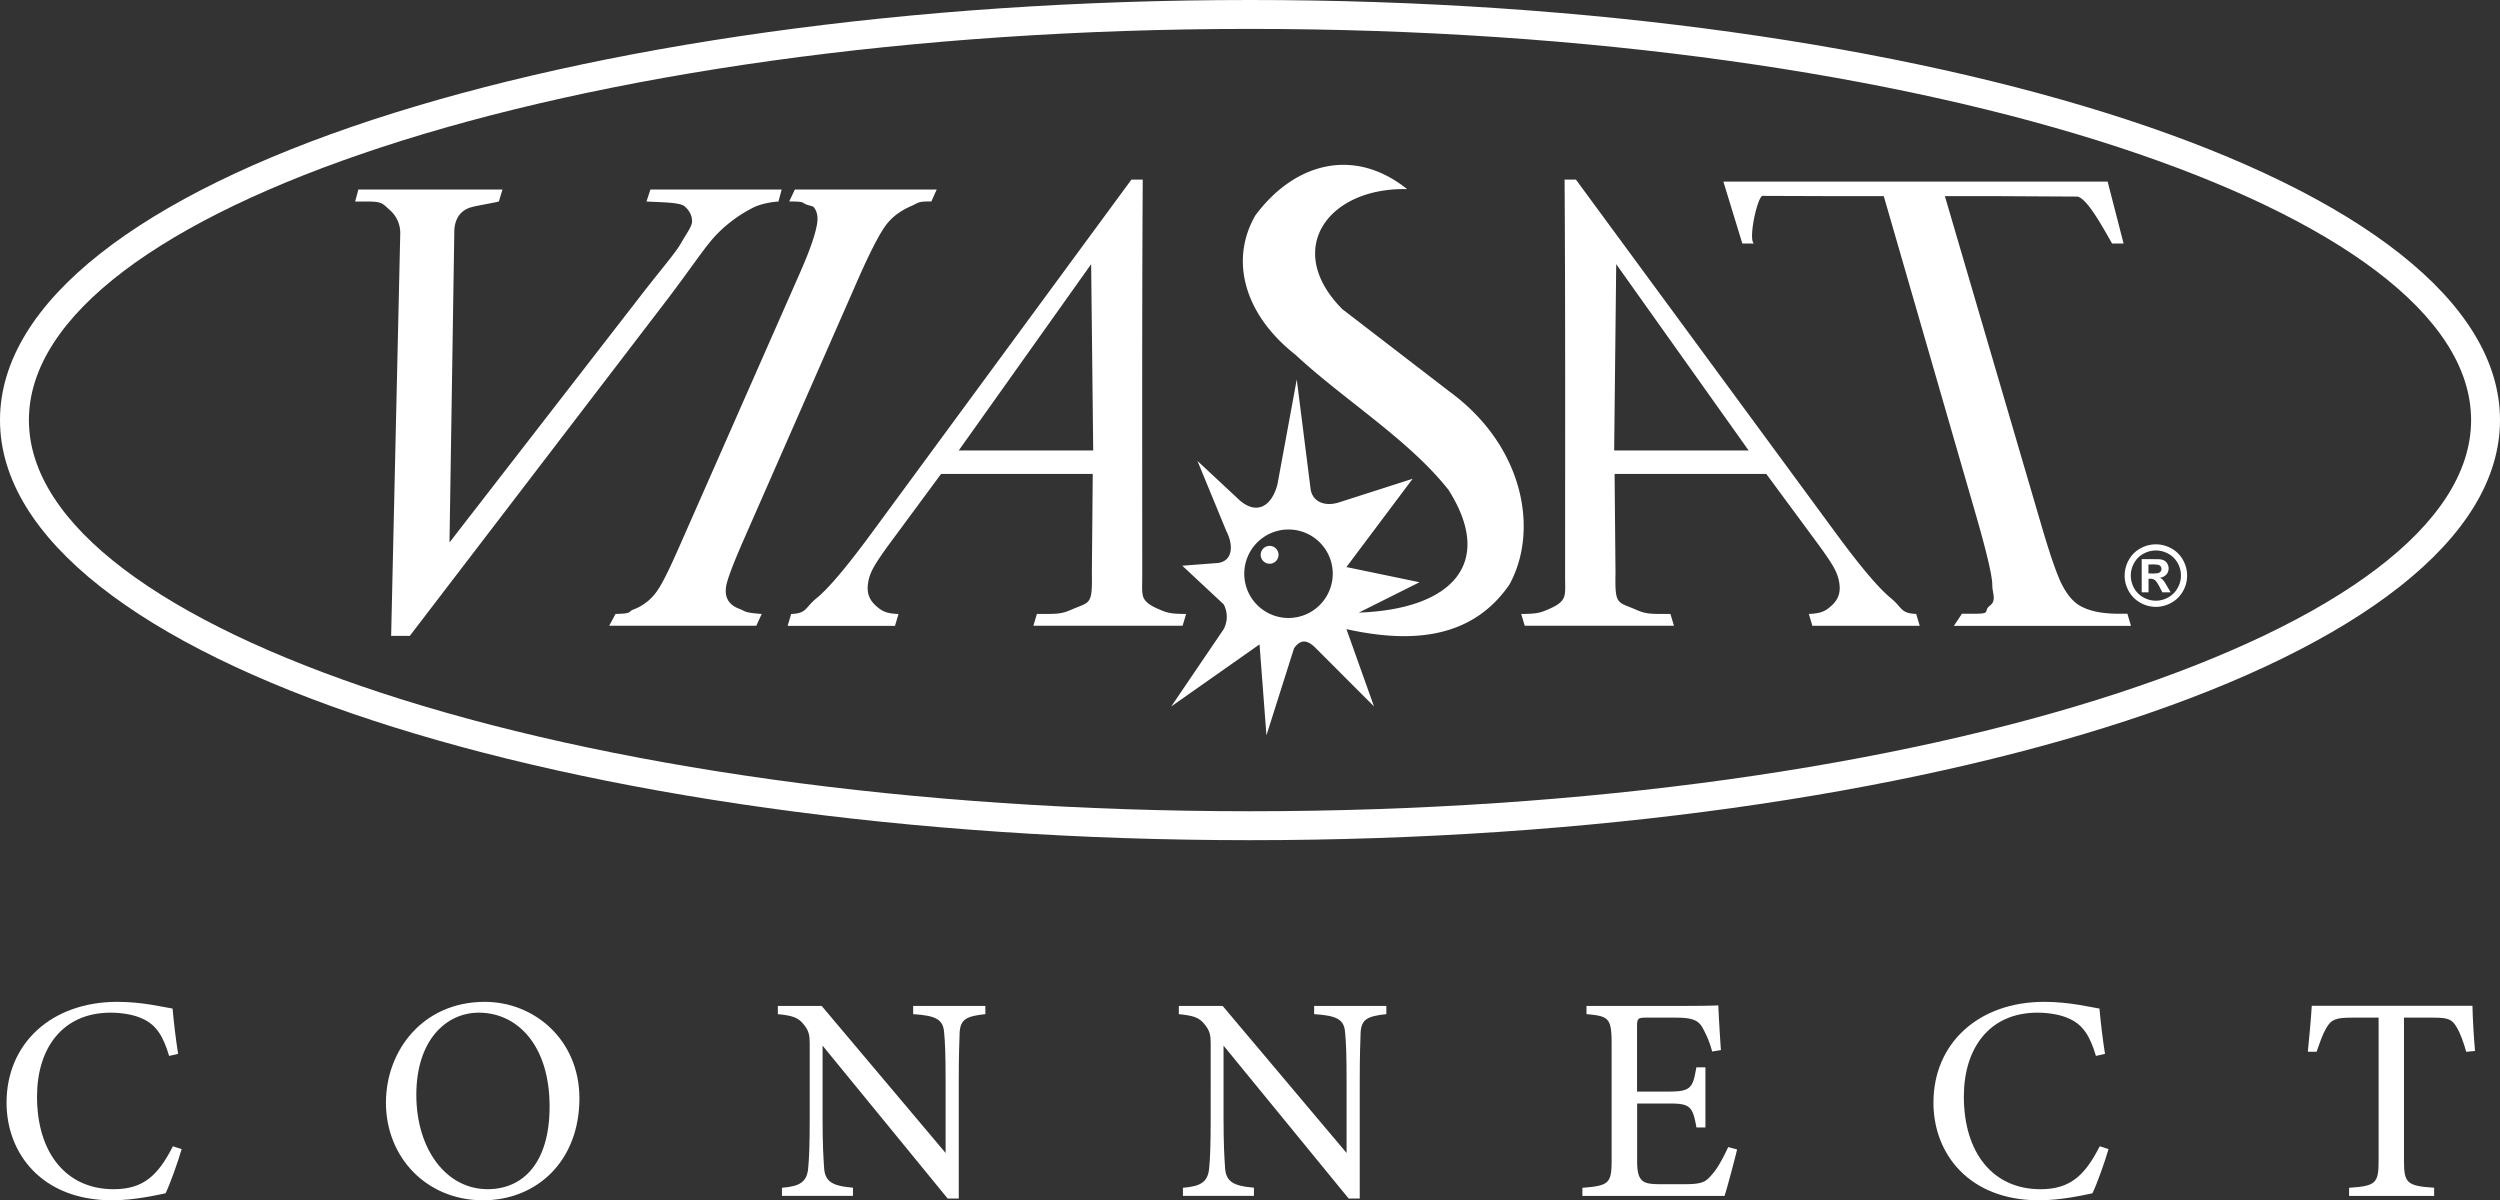 <svg xmlns="http://www.w3.org/2000/svg" viewBox="0 0 1906.91 915.54"><rect x="0" y="0" width="1906.91" height="915.54" fill="#333333" stroke="none"/><defs><style>.cls-1,.cls-2{fill:#fff;}.cls-2{fill-rule:evenodd;}</style></defs><title>Ativo 1</title><g id="Camada_2" data-name="Camada 2"><g id="Camada_1-2" data-name="Camada 1"><path class="cls-1" d="M953.44,0C1214.12,0,1451,35,1622.72,91.36c175.43,57.58,284.19,138.54,284.19,229.06S1798.14,491.9,1622.7,549.5c-171.77,56.37-408.61,91.36-669.26,91.36S456,605.87,284.2,549.5C108.77,491.9,0,410.93,0,320.42S108.77,148.94,284.2,91.36C456,35,692.79,0,953.44,0Zm0,22.05c-258.39,0-492.8,34.54-662.45,90.23C125,166.78,22.05,240.53,22.05,320.42S125,474.05,291,528.55c169.65,55.72,404.06,90.24,662.45,90.24s492.81-34.54,662.47-90.24c166-54.5,268.95-128.22,268.95-208.13s-102.93-153.64-268.95-208.14c-169.64-55.69-404-90.23-662.47-90.23Z"></path><path class="cls-2" d="M1644.42,415.2a24.34,24.34,0,0,1,11.76,3.07,22.27,22.27,0,0,1,8.86,8.78,23.87,23.87,0,0,1,.07,23.86,22.6,22.6,0,0,1-8.82,8.82,23.89,23.89,0,0,1-23.74,0,22.57,22.57,0,0,1-8.81-8.82,24.17,24.17,0,0,1-3.14-11.86,24.44,24.44,0,0,1,3.2-12,22.21,22.21,0,0,1,8.86-8.78,24.38,24.38,0,0,1,11.76-3.07Zm0,4.69a19.42,19.42,0,0,0-9.44,2.46,17.9,17.9,0,0,0-7.1,7,19.46,19.46,0,0,0-.08,19.22,18,18,0,0,0,7.1,7.08,19,19,0,0,0,19,0,18.05,18.05,0,0,0,7.08-7.08,19.22,19.22,0,0,0,0-19.22,17.8,17.8,0,0,0-7.11-7,19.51,19.51,0,0,0-9.45-2.46Zm-10.81,31.9V426.51h5.14c4.82,0,7.53,0,8.08.06a9.65,9.65,0,0,1,4,1,6.38,6.38,0,0,1,2.37,2.41,7.3,7.3,0,0,1,.94,3.63,6.66,6.66,0,0,1-1.78,4.69,8.23,8.23,0,0,1-5,2.41,6.34,6.34,0,0,1,1.78,1,11.36,11.36,0,0,1,1.7,1.94c.2.23.81,1.26,1.87,3.07l3,5.1h-6.34l-2.12-4.11c-1.42-2.75-2.62-4.49-3.55-5.21a5.63,5.63,0,0,0-3.54-1.08h-1.33v10.38Zm5.14-14.35h2.08a26.69,26.69,0,0,0,5.52-.34,3.26,3.26,0,0,0,2.2-4.05,3.08,3.08,0,0,0-.48-1,3.37,3.37,0,0,0-1.74-1.18,25.48,25.48,0,0,0-5.5-.34h-2.08Z"></path><path class="cls-2" d="M298.35,485l6.94-306.64A23.12,23.12,0,0,0,297.08,160c-5.52-4.93-5.61-6.3-17.39-6.3h-8.78l2.42-9.12H383.27l-2.76,9.12c-6.81,1.64-15,2.74-21,4.36-6.18,1.68-13.22,6.8-13,19.78l-3.65,235.92L489.68,224.3c14.53-18.76,25.73-31.61,29.8-38.87,3.86-6.88,8.4-12.72,8.4-16.49,0-4.44-1.92-8.3-5.69-11.56s-18.77-3-29.07-3.69l3-9.12h100.1l-2.43,9.12c-8,.68-14.38,2.26-19.19,4.61a105.18,105.18,0,0,0-26.89,19.44c-8.86,8.62-20.32,26.6-40.15,52.52L312.6,485H298.35ZM581,468.31l-4.12,9H464.66l4.81-9c13.79-.35,9-1.61,13.8-3.44a38.12,38.12,0,0,0,17.65-13.69c5.84-8.32,12.08-22.54,20.79-42.3L610.19,208.1c7.34-16.69,11.81-29.23,13.1-37.78.65-4.27.13-7.91-1.54-10.8s-2.46-2-6.55-3.48-.65-2.36-13.21-2.36l4.31-9.12H714.48l-4.06,9.12c-10.45-.16-9.78,1-15.31,3.44-7.73,3.37-14.09,7.87-18.88,14s-11.75,19.43-21,40.2l-88.14,200.8Q555,439.76,553.83,447.46c-.62,4-.14,7.53,1.53,10.38s4.51,5.07,8.79,6.62,2.72,2.84,16.81,3.85ZM871.64,137c-.6,100.74-.38,201.56-.38,302.3,0,6.54-.37,11.51.46,15,1.31,5.46,7.28,8.28,12.57,10.56s7.88,3.44,20.44,3.44l-2.68,9H788.22l2.69-9h5.61c10.64,0,13.85-.26,20.83-3.32,14.06-6.11,15.93-3.16,15.48-27.65l.68-75.81H717.8l-38.57,52.24C671.6,424.1,666.69,431.5,664.75,436a31.23,31.23,0,0,0-2.94,12.64c0,5.28,2.1,9.72,6.37,13.49s7.36,5.86,17.16,6.2l-2.67,9.05H600.79l2.68-9.05c12.16-.51,10.22-4.58,19.48-12.15s22.95-23.89,41.29-48.76L863,137h8.63v0Zm-39.35,64.49-101,142.11H833.86ZM1193.42,137c.63,100.74.39,201.56.39,302.3,0,6.54.36,11.51-.48,15-1.29,5.46-7.26,8.28-12.56,10.56s-7.89,3.44-20.44,3.44l2.69,9h113.82l-2.69-9h-5.61c-10.65,0-13.85-.26-20.82-3.32-14-6.11-16-3.16-15.47-27.65l-.69-75.81h115.72l38.55,52.24c7.63,10.34,12.56,17.74,14.51,22.19a31.71,31.71,0,0,1,2.93,12.64c0,5.28-2.11,9.72-6.37,13.49s-7.37,5.86-17.18,6.2l2.69,9.05h81.88l-2.69-9.05c-12.15-.51-10.22-4.58-19.46-12.15s-23-23.89-41.31-48.76L1202.06,137h-8.64v0Zm39.37,64.49,101,142.11H1231.22l1.57-142.11Zm374.85-62.95H1314.53L1329,185.77h8.8c-4.6-3.65,3.31-38.54,7.13-36.35l54,.19h37.94l70.11,242.55q12.72,44,12.68,54.25c0,6.3,3.48,11.5-1.87,15.61s1.63,6.13-11.84,6.13h-9.46l-6.13,9.23h135.07l-2.73-9.23h-6.48c-13.07,0-23-2.12-30-6.29-4.85-2.82-9.2-7.94-13.13-15.36s-9.36-23.14-16.36-47.08l-73.24-249.8h41.71l59.44.33c7.35,1.46,19.09,23,26.4,35.83h8.77Z"></path><path class="cls-2" d="M1105.92,298.91l-82.07-63.12c-45.24-45.59-10.87-92.94,49.45-91.53-39.27-31.57-84.86-21.4-115.74,20-19.64,34-8.76,75.39,30.5,106.26,36.83,34.36,86.29,64.52,116.79,103.12,35.69,56.18,2.55,91.08-68.39,93.63l46.29-23.16L1027,432.53l50.51-67.34-55.77,17.89c-11.57,3.85-21-.7-22.11-10.51l-10.51-83.12-14.73,80c-4.56,17.52-16.48,23.5-29.46,11.57l-31.56-29.46,22.1,53.67c5.26,10.17,5.26,22.44-6.31,24.18l-27.35,2.1,31.57,29.46a20.12,20.12,0,0,1,0,18.95l-40,58.93,67.35-47.34L966,560.9l21-66.28c5.27-7.72,10.51-6,15.79-1.06l45.23,45.25-21-58.93c56.81,12.62,98.18,3.51,124.12-33.68C1174,405.25,1162.72,340.56,1105.92,298.91ZM982.82,471.38a33.75,33.75,0,1,1,33.76-33.75A33.81,33.81,0,0,1,982.82,471.38Z"></path><path class="cls-2" d="M968.41,416.39a6.8,6.8,0,1,1-6.79,6.79A6.81,6.81,0,0,1,968.41,416.39Z"></path><path class="cls-1" d="M138.56,876.53c-3.12,10.7-8.92,26.75-12.26,33.66-6.47,1.34-23.86,5.35-40.8,5.35C32.22,915.54,5,880.1,5,841.08c0-45.47,34.56-76.91,84.49-76.91,19.18,0,34.78,4,42.14,5.13.89,10,2.45,23.41,4.23,34.56L129,805.42c-4.46-14.94-9.81-24.08-21.18-28.76-5.79-2.68-14.93-4.24-23.4-4.24-36.79,0-56.18,27.2-56.18,64,0,43,22.29,70.67,58.41,70.67,22.74,0,33.88-10.48,45.25-32.77Z"></path><path class="cls-1" d="M369.73,764.17c38.12,0,72.23,29.21,72.23,73.57,0,47.93-32.55,77.8-73.57,77.8-42.8,0-74-32.54-74-74.46C294.38,801.18,322.69,764.17,369.73,764.17Zm-4.46,8.25c-25,0-47.71,21-47.71,62.65,0,41.46,22.74,72,54.4,72,27,0,47.26-20.06,47.26-63.09C419.22,797.17,394.47,772.42,365.27,772.42Z"></path><path class="cls-1" d="M751.6,773.54c-14.27,1.56-19,3.79-19.62,14-.22,7.13-.67,16.5-.67,37.23v89.4h-8.47l-95.41-116.6v55.74c0,20.06.67,30.09,1.11,36.56.45,11.37,6,14.71,22.07,16.05v6.24H596.44V906c13.82-1.12,19.17-4.46,20.06-15.38.67-7.14,1.12-17.17,1.12-37.46V796.28c0-6.25-.45-9.81-4.46-14.72-4.24-5.57-8.92-6.91-19.84-8v-6.25h33.44l94.52,112.14V824.81c0-20.73-.45-30.32-1.11-37-.67-10-5.8-13.15-23.64-14.26v-6.25H751.6Z"></path><path class="cls-1" d="M1057.45,773.54c-14.27,1.56-19,3.79-19.62,14-.22,7.13-.67,16.5-.67,37.23v89.4h-8.47l-95.41-116.6v55.74c0,20.06.67,30.09,1.11,36.56.45,11.37,6,14.71,22.07,16.05v6.24H902.29V906c13.82-1.12,19.17-4.46,20.06-15.38.67-7.14,1.12-17.17,1.12-37.46V796.28c0-6.25-.45-9.81-4.46-14.72-4.23-5.57-8.92-6.91-19.84-8v-6.25h33.44l94.52,112.14V824.81c0-20.73-.44-30.32-1.11-37-.67-10-5.8-13.15-23.63-14.26v-6.25h55.06Z"></path><path class="cls-1" d="M1325,876.75c-1.34,5.8-7.36,28.76-9.59,35.45H1207V906c20.73-1.56,22.29-3.57,22.29-21.85V796.05c0-19.84-2.45-20.95-19.17-22.51v-6.25h68.22c21,0,29.65-.22,32.32-.44.22,5.57,1.12,22.29,2,34.11l-6.69,1.11a74.46,74.46,0,0,0-6.69-16.94c-3.57-7.36-8.69-8.92-22.07-8.92h-21.18c-6.91,0-7.35.67-7.35,7.14v49.26h24.74c16.72,0,17.84-3.34,20.51-18.5h6.91V860H1294c-2.9-16-4.68-18.28-20.73-18.28h-24.52v44.37c0,15.6,4.9,16.94,16,17.16h20.73c13.6,0,15.83-2,20.73-7.8,4.24-4.68,8.92-13.82,12-20.51Z"></path><path class="cls-1" d="M1608.3,876.53c-3.12,10.7-8.92,26.75-12.26,33.66-6.47,1.34-23.86,5.35-40.8,5.35-53.28,0-80.48-35.44-80.48-74.46,0-45.47,34.55-76.91,84.49-76.91,19.17,0,34.78,4,42.14,5.13.89,10,2.45,23.41,4.23,34.56l-6.91,1.56c-4.46-14.94-9.81-24.08-21.18-28.76-5.79-2.68-14.93-4.24-23.41-4.24-36.78,0-56.17,27.2-56.17,64,0,43,22.29,70.67,58.4,70.67,22.74,0,33.89-10.48,45.26-32.77Z"></path><path class="cls-1" d="M1885.9,767.29c.21,10.16,1,23.37,1.94,34.34l-6.68.66c-2-7.13-4.69-14.49-7.14-18.5-3.56-6-5.79-7.58-18.06-7.58h-22.29V884.78c0,17.39,1.79,19.84,23,21.18v6.24h-64.87V906c20.73-1.34,22.52-3.57,22.52-21.18V776.21H1794c-12.26,0-15.83,1.34-19.62,8-2.67,4.46-4.46,9.81-7.35,18h-6.69c1.15-11.76,2.31-23.86,3-35H1885.9Z"></path></g></g></svg>